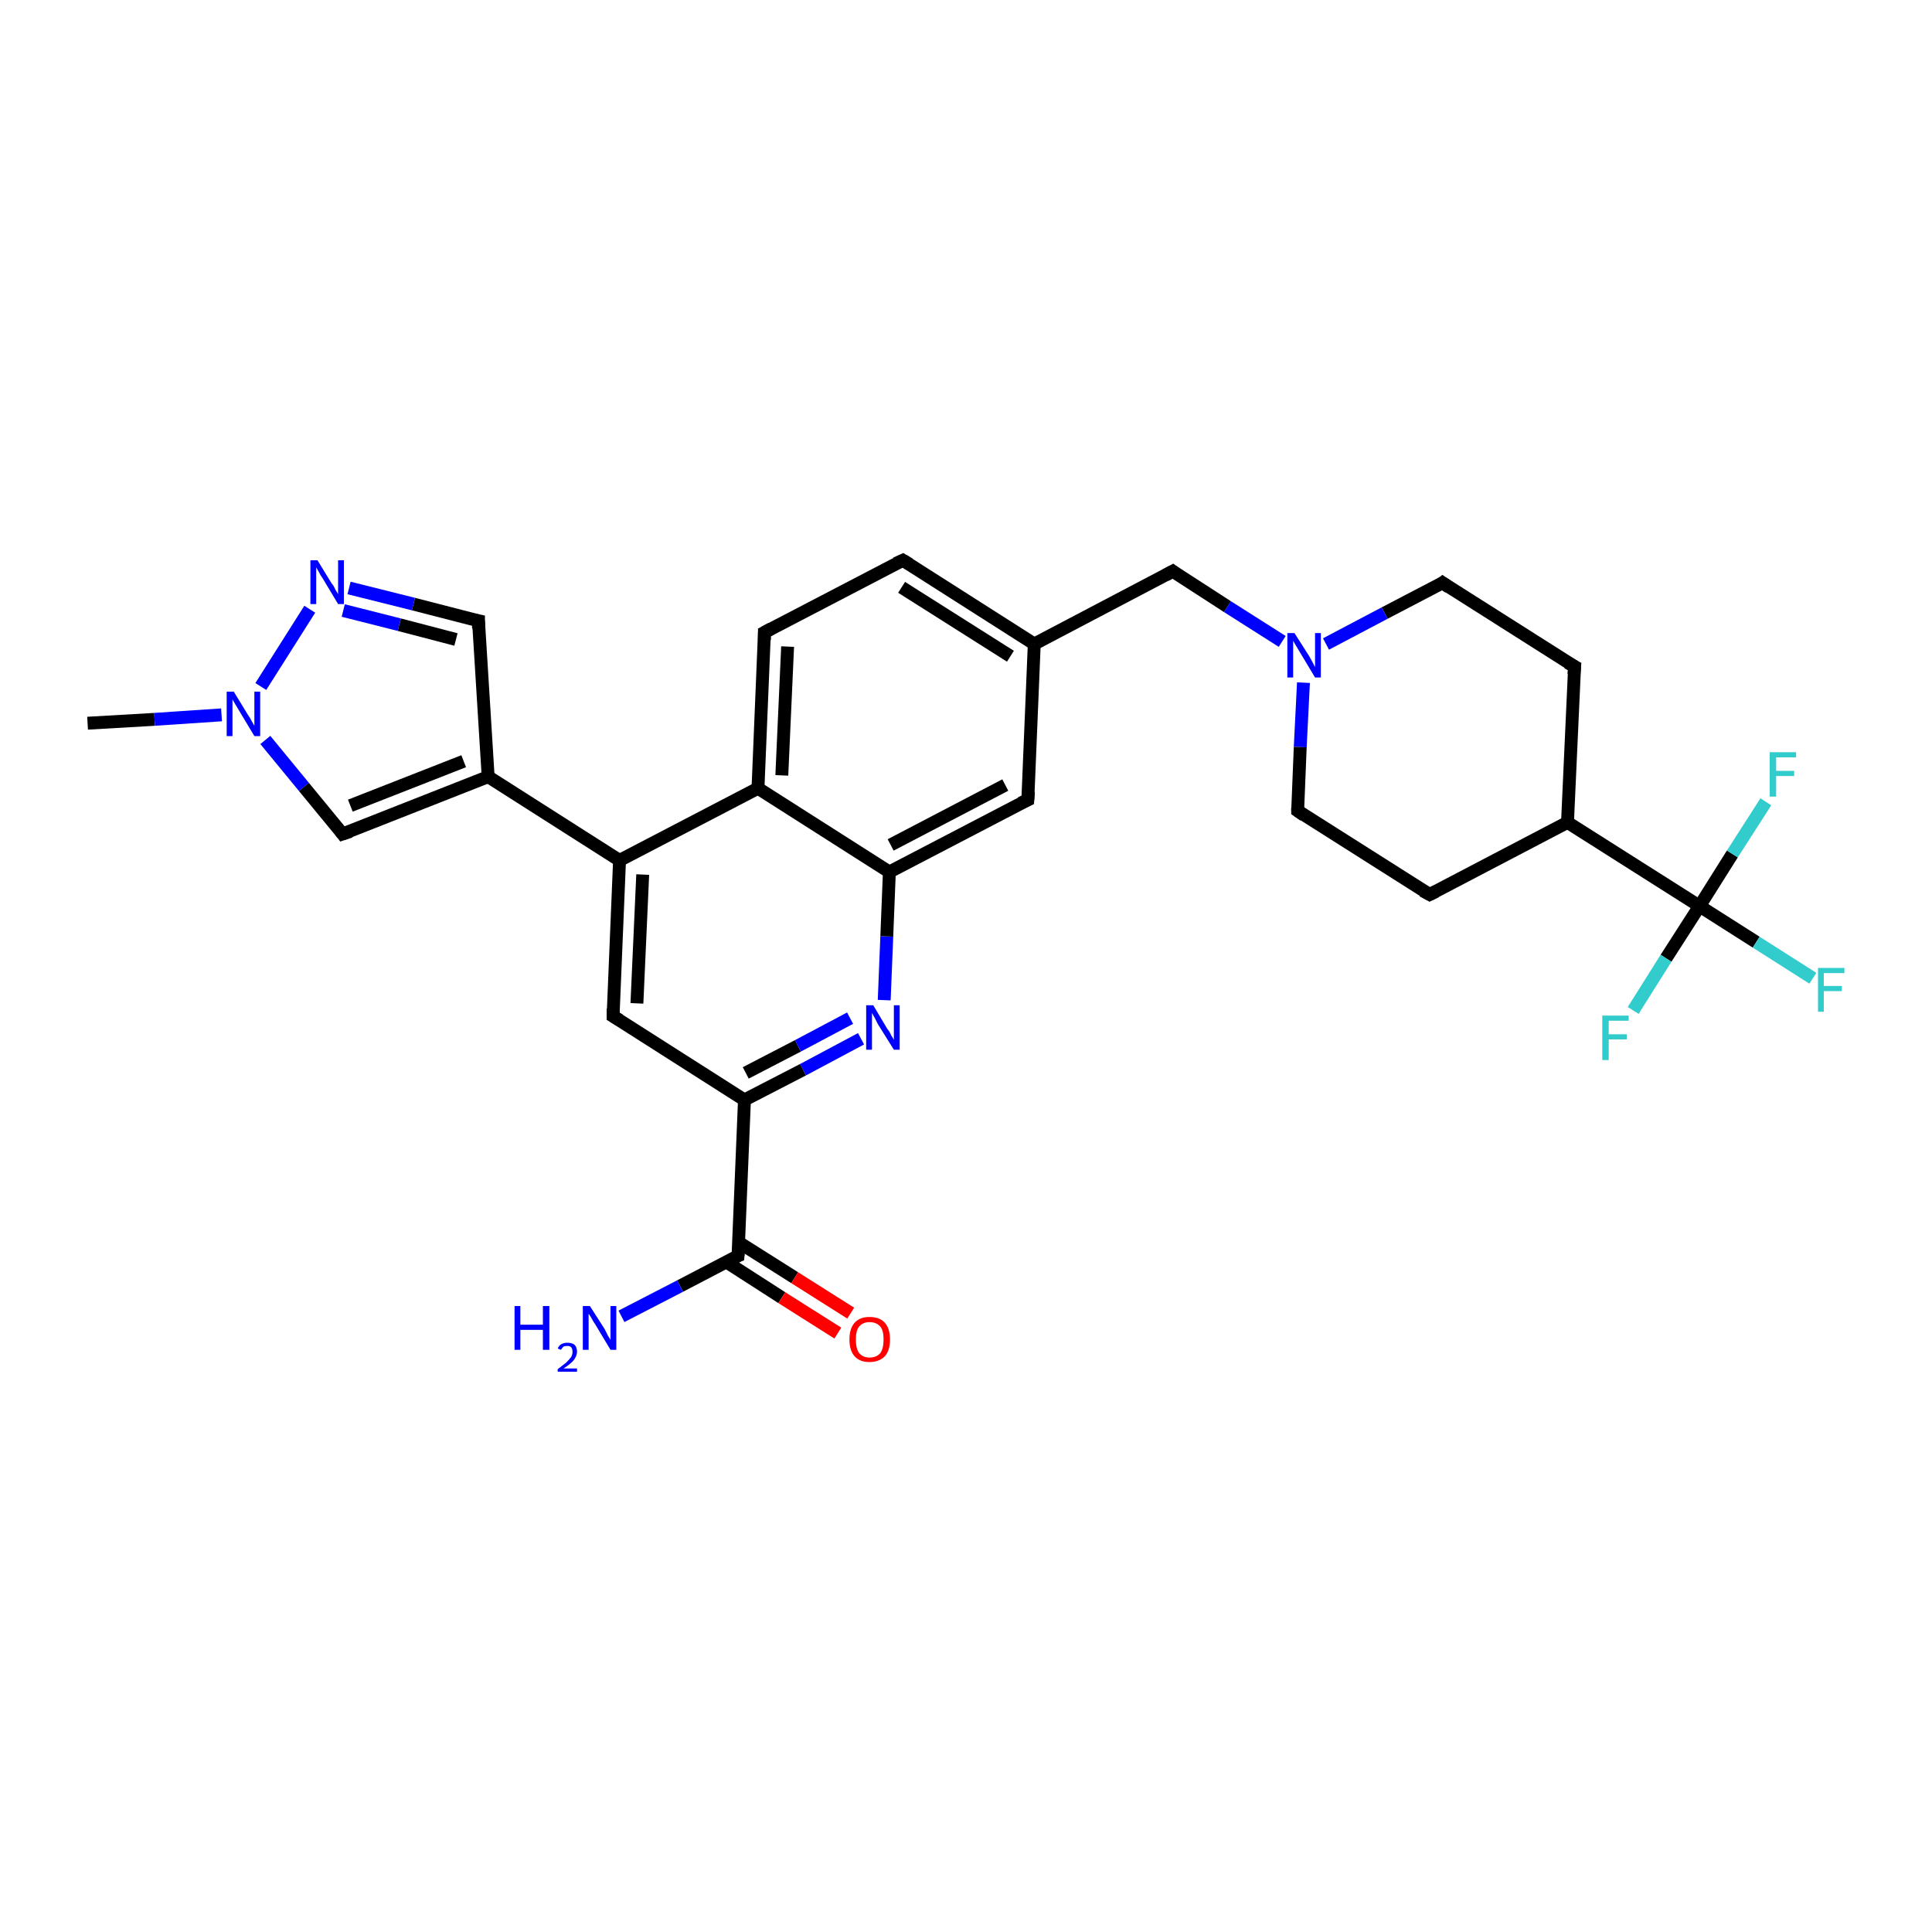 <?xml version='1.0' encoding='iso-8859-1'?>
<svg version='1.1' baseProfile='full'
              xmlns='http://www.w3.org/2000/svg'
                      xmlns:rdkit='http://www.rdkit.org/xml'
                      xmlns:xlink='http://www.w3.org/1999/xlink'
                  xml:space='preserve'
width='300px' height='300px' viewBox='0 0 300 300'>
<!-- END OF HEADER -->
<rect style='opacity:1.0;fill:#FFFFFF;stroke:none' width='300.0' height='300.0' x='0.0' y='0.0'> </rect>
<path class='bond-0 atom-0 atom-1' d='M 13.6,112.3 L 24.0,111.7' style='fill:none;fill-rule:evenodd;stroke:#000000;stroke-width:2.0px;stroke-linecap:butt;stroke-linejoin:miter;stroke-opacity:1' />
<path class='bond-0 atom-0 atom-1' d='M 24.0,111.7 L 34.4,111.0' style='fill:none;fill-rule:evenodd;stroke:#0000FF;stroke-width:2.0px;stroke-linecap:butt;stroke-linejoin:miter;stroke-opacity:1' />
<path class='bond-1 atom-1 atom-2' d='M 41.2,114.9 L 47.2,122.2' style='fill:none;fill-rule:evenodd;stroke:#0000FF;stroke-width:2.0px;stroke-linecap:butt;stroke-linejoin:miter;stroke-opacity:1' />
<path class='bond-1 atom-1 atom-2' d='M 47.2,122.2 L 53.2,129.5' style='fill:none;fill-rule:evenodd;stroke:#000000;stroke-width:2.0px;stroke-linecap:butt;stroke-linejoin:miter;stroke-opacity:1' />
<path class='bond-2 atom-2 atom-3' d='M 53.2,129.5 L 75.8,120.6' style='fill:none;fill-rule:evenodd;stroke:#000000;stroke-width:2.0px;stroke-linecap:butt;stroke-linejoin:miter;stroke-opacity:1' />
<path class='bond-2 atom-2 atom-3' d='M 54.4,125.1 L 72.0,118.2' style='fill:none;fill-rule:evenodd;stroke:#000000;stroke-width:2.0px;stroke-linecap:butt;stroke-linejoin:miter;stroke-opacity:1' />
<path class='bond-3 atom-3 atom-4' d='M 75.8,120.6 L 74.3,96.4' style='fill:none;fill-rule:evenodd;stroke:#000000;stroke-width:2.0px;stroke-linecap:butt;stroke-linejoin:miter;stroke-opacity:1' />
<path class='bond-4 atom-4 atom-5' d='M 74.3,96.4 L 64.2,93.8' style='fill:none;fill-rule:evenodd;stroke:#000000;stroke-width:2.0px;stroke-linecap:butt;stroke-linejoin:miter;stroke-opacity:1' />
<path class='bond-4 atom-4 atom-5' d='M 64.2,93.8 L 54.2,91.3' style='fill:none;fill-rule:evenodd;stroke:#0000FF;stroke-width:2.0px;stroke-linecap:butt;stroke-linejoin:miter;stroke-opacity:1' />
<path class='bond-4 atom-4 atom-5' d='M 70.8,99.3 L 62.0,97.0' style='fill:none;fill-rule:evenodd;stroke:#000000;stroke-width:2.0px;stroke-linecap:butt;stroke-linejoin:miter;stroke-opacity:1' />
<path class='bond-4 atom-4 atom-5' d='M 62.0,97.0 L 53.3,94.8' style='fill:none;fill-rule:evenodd;stroke:#0000FF;stroke-width:2.0px;stroke-linecap:butt;stroke-linejoin:miter;stroke-opacity:1' />
<path class='bond-5 atom-3 atom-6' d='M 75.8,120.6 L 96.2,133.6' style='fill:none;fill-rule:evenodd;stroke:#000000;stroke-width:2.0px;stroke-linecap:butt;stroke-linejoin:miter;stroke-opacity:1' />
<path class='bond-6 atom-6 atom-7' d='M 96.2,133.6 L 95.2,157.8' style='fill:none;fill-rule:evenodd;stroke:#000000;stroke-width:2.0px;stroke-linecap:butt;stroke-linejoin:miter;stroke-opacity:1' />
<path class='bond-6 atom-6 atom-7' d='M 99.8,135.8 L 98.9,155.8' style='fill:none;fill-rule:evenodd;stroke:#000000;stroke-width:2.0px;stroke-linecap:butt;stroke-linejoin:miter;stroke-opacity:1' />
<path class='bond-7 atom-7 atom-8' d='M 95.2,157.8 L 115.6,170.8' style='fill:none;fill-rule:evenodd;stroke:#000000;stroke-width:2.0px;stroke-linecap:butt;stroke-linejoin:miter;stroke-opacity:1' />
<path class='bond-8 atom-8 atom-9' d='M 115.6,170.8 L 124.7,166.1' style='fill:none;fill-rule:evenodd;stroke:#000000;stroke-width:2.0px;stroke-linecap:butt;stroke-linejoin:miter;stroke-opacity:1' />
<path class='bond-8 atom-8 atom-9' d='M 124.7,166.1 L 133.7,161.3' style='fill:none;fill-rule:evenodd;stroke:#0000FF;stroke-width:2.0px;stroke-linecap:butt;stroke-linejoin:miter;stroke-opacity:1' />
<path class='bond-8 atom-8 atom-9' d='M 115.8,166.6 L 123.9,162.4' style='fill:none;fill-rule:evenodd;stroke:#000000;stroke-width:2.0px;stroke-linecap:butt;stroke-linejoin:miter;stroke-opacity:1' />
<path class='bond-8 atom-8 atom-9' d='M 123.9,162.4 L 132.0,158.1' style='fill:none;fill-rule:evenodd;stroke:#0000FF;stroke-width:2.0px;stroke-linecap:butt;stroke-linejoin:miter;stroke-opacity:1' />
<path class='bond-9 atom-9 atom-10' d='M 137.3,155.3 L 137.7,145.4' style='fill:none;fill-rule:evenodd;stroke:#0000FF;stroke-width:2.0px;stroke-linecap:butt;stroke-linejoin:miter;stroke-opacity:1' />
<path class='bond-9 atom-9 atom-10' d='M 137.7,145.4 L 138.1,135.4' style='fill:none;fill-rule:evenodd;stroke:#000000;stroke-width:2.0px;stroke-linecap:butt;stroke-linejoin:miter;stroke-opacity:1' />
<path class='bond-10 atom-10 atom-11' d='M 138.1,135.4 L 159.6,124.2' style='fill:none;fill-rule:evenodd;stroke:#000000;stroke-width:2.0px;stroke-linecap:butt;stroke-linejoin:miter;stroke-opacity:1' />
<path class='bond-10 atom-10 atom-11' d='M 138.3,131.2 L 156.1,121.9' style='fill:none;fill-rule:evenodd;stroke:#000000;stroke-width:2.0px;stroke-linecap:butt;stroke-linejoin:miter;stroke-opacity:1' />
<path class='bond-11 atom-11 atom-12' d='M 159.6,124.2 L 160.6,100.0' style='fill:none;fill-rule:evenodd;stroke:#000000;stroke-width:2.0px;stroke-linecap:butt;stroke-linejoin:miter;stroke-opacity:1' />
<path class='bond-12 atom-12 atom-13' d='M 160.6,100.0 L 182.1,88.7' style='fill:none;fill-rule:evenodd;stroke:#000000;stroke-width:2.0px;stroke-linecap:butt;stroke-linejoin:miter;stroke-opacity:1' />
<path class='bond-13 atom-13 atom-14' d='M 182.1,88.7 L 190.6,94.2' style='fill:none;fill-rule:evenodd;stroke:#000000;stroke-width:2.0px;stroke-linecap:butt;stroke-linejoin:miter;stroke-opacity:1' />
<path class='bond-13 atom-13 atom-14' d='M 190.6,94.2 L 199.1,99.6' style='fill:none;fill-rule:evenodd;stroke:#0000FF;stroke-width:2.0px;stroke-linecap:butt;stroke-linejoin:miter;stroke-opacity:1' />
<path class='bond-14 atom-14 atom-15' d='M 202.4,106.0 L 201.9,116.0' style='fill:none;fill-rule:evenodd;stroke:#0000FF;stroke-width:2.0px;stroke-linecap:butt;stroke-linejoin:miter;stroke-opacity:1' />
<path class='bond-14 atom-14 atom-15' d='M 201.9,116.0 L 201.5,125.9' style='fill:none;fill-rule:evenodd;stroke:#000000;stroke-width:2.0px;stroke-linecap:butt;stroke-linejoin:miter;stroke-opacity:1' />
<path class='bond-15 atom-15 atom-16' d='M 201.5,125.9 L 222.0,138.9' style='fill:none;fill-rule:evenodd;stroke:#000000;stroke-width:2.0px;stroke-linecap:butt;stroke-linejoin:miter;stroke-opacity:1' />
<path class='bond-16 atom-16 atom-17' d='M 222.0,138.9 L 243.4,127.7' style='fill:none;fill-rule:evenodd;stroke:#000000;stroke-width:2.0px;stroke-linecap:butt;stroke-linejoin:miter;stroke-opacity:1' />
<path class='bond-17 atom-17 atom-18' d='M 243.4,127.7 L 244.5,103.5' style='fill:none;fill-rule:evenodd;stroke:#000000;stroke-width:2.0px;stroke-linecap:butt;stroke-linejoin:miter;stroke-opacity:1' />
<path class='bond-18 atom-18 atom-19' d='M 244.5,103.5 L 224.0,90.5' style='fill:none;fill-rule:evenodd;stroke:#000000;stroke-width:2.0px;stroke-linecap:butt;stroke-linejoin:miter;stroke-opacity:1' />
<path class='bond-19 atom-17 atom-20' d='M 243.4,127.7 L 263.9,140.7' style='fill:none;fill-rule:evenodd;stroke:#000000;stroke-width:2.0px;stroke-linecap:butt;stroke-linejoin:miter;stroke-opacity:1' />
<path class='bond-20 atom-20 atom-21' d='M 263.9,140.7 L 272.7,146.3' style='fill:none;fill-rule:evenodd;stroke:#000000;stroke-width:2.0px;stroke-linecap:butt;stroke-linejoin:miter;stroke-opacity:1' />
<path class='bond-20 atom-20 atom-21' d='M 272.7,146.3 L 281.5,151.9' style='fill:none;fill-rule:evenodd;stroke:#33CCCC;stroke-width:2.0px;stroke-linecap:butt;stroke-linejoin:miter;stroke-opacity:1' />
<path class='bond-21 atom-20 atom-22' d='M 263.9,140.7 L 258.7,148.8' style='fill:none;fill-rule:evenodd;stroke:#000000;stroke-width:2.0px;stroke-linecap:butt;stroke-linejoin:miter;stroke-opacity:1' />
<path class='bond-21 atom-20 atom-22' d='M 258.7,148.8 L 253.6,156.9' style='fill:none;fill-rule:evenodd;stroke:#33CCCC;stroke-width:2.0px;stroke-linecap:butt;stroke-linejoin:miter;stroke-opacity:1' />
<path class='bond-22 atom-20 atom-23' d='M 263.9,140.7 L 269.0,132.6' style='fill:none;fill-rule:evenodd;stroke:#000000;stroke-width:2.0px;stroke-linecap:butt;stroke-linejoin:miter;stroke-opacity:1' />
<path class='bond-22 atom-20 atom-23' d='M 269.0,132.6 L 274.2,124.5' style='fill:none;fill-rule:evenodd;stroke:#33CCCC;stroke-width:2.0px;stroke-linecap:butt;stroke-linejoin:miter;stroke-opacity:1' />
<path class='bond-23 atom-12 atom-24' d='M 160.6,100.0 L 140.2,87.0' style='fill:none;fill-rule:evenodd;stroke:#000000;stroke-width:2.0px;stroke-linecap:butt;stroke-linejoin:miter;stroke-opacity:1' />
<path class='bond-23 atom-12 atom-24' d='M 156.9,101.9 L 140.0,91.2' style='fill:none;fill-rule:evenodd;stroke:#000000;stroke-width:2.0px;stroke-linecap:butt;stroke-linejoin:miter;stroke-opacity:1' />
<path class='bond-24 atom-24 atom-25' d='M 140.2,87.0 L 118.7,98.2' style='fill:none;fill-rule:evenodd;stroke:#000000;stroke-width:2.0px;stroke-linecap:butt;stroke-linejoin:miter;stroke-opacity:1' />
<path class='bond-25 atom-25 atom-26' d='M 118.7,98.2 L 117.7,122.4' style='fill:none;fill-rule:evenodd;stroke:#000000;stroke-width:2.0px;stroke-linecap:butt;stroke-linejoin:miter;stroke-opacity:1' />
<path class='bond-25 atom-25 atom-26' d='M 122.3,100.4 L 121.4,120.4' style='fill:none;fill-rule:evenodd;stroke:#000000;stroke-width:2.0px;stroke-linecap:butt;stroke-linejoin:miter;stroke-opacity:1' />
<path class='bond-26 atom-8 atom-27' d='M 115.6,170.8 L 114.6,195.0' style='fill:none;fill-rule:evenodd;stroke:#000000;stroke-width:2.0px;stroke-linecap:butt;stroke-linejoin:miter;stroke-opacity:1' />
<path class='bond-27 atom-27 atom-28' d='M 114.6,195.0 L 105.6,199.7' style='fill:none;fill-rule:evenodd;stroke:#000000;stroke-width:2.0px;stroke-linecap:butt;stroke-linejoin:miter;stroke-opacity:1' />
<path class='bond-27 atom-27 atom-28' d='M 105.6,199.7 L 96.5,204.4' style='fill:none;fill-rule:evenodd;stroke:#0000FF;stroke-width:2.0px;stroke-linecap:butt;stroke-linejoin:miter;stroke-opacity:1' />
<path class='bond-28 atom-27 atom-29' d='M 112.7,195.9 L 121.4,201.5' style='fill:none;fill-rule:evenodd;stroke:#000000;stroke-width:2.0px;stroke-linecap:butt;stroke-linejoin:miter;stroke-opacity:1' />
<path class='bond-28 atom-27 atom-29' d='M 121.4,201.5 L 130.1,207.0' style='fill:none;fill-rule:evenodd;stroke:#FF0000;stroke-width:2.0px;stroke-linecap:butt;stroke-linejoin:miter;stroke-opacity:1' />
<path class='bond-28 atom-27 atom-29' d='M 114.7,192.9 L 123.4,198.4' style='fill:none;fill-rule:evenodd;stroke:#000000;stroke-width:2.0px;stroke-linecap:butt;stroke-linejoin:miter;stroke-opacity:1' />
<path class='bond-28 atom-27 atom-29' d='M 123.4,198.4 L 132.1,203.9' style='fill:none;fill-rule:evenodd;stroke:#FF0000;stroke-width:2.0px;stroke-linecap:butt;stroke-linejoin:miter;stroke-opacity:1' />
<path class='bond-29 atom-5 atom-1' d='M 48.1,94.6 L 40.5,106.6' style='fill:none;fill-rule:evenodd;stroke:#0000FF;stroke-width:2.0px;stroke-linecap:butt;stroke-linejoin:miter;stroke-opacity:1' />
<path class='bond-30 atom-26 atom-6' d='M 117.7,122.4 L 96.2,133.6' style='fill:none;fill-rule:evenodd;stroke:#000000;stroke-width:2.0px;stroke-linecap:butt;stroke-linejoin:miter;stroke-opacity:1' />
<path class='bond-31 atom-26 atom-10' d='M 117.7,122.4 L 138.1,135.4' style='fill:none;fill-rule:evenodd;stroke:#000000;stroke-width:2.0px;stroke-linecap:butt;stroke-linejoin:miter;stroke-opacity:1' />
<path class='bond-32 atom-19 atom-14' d='M 224.0,90.5 L 215.0,95.2' style='fill:none;fill-rule:evenodd;stroke:#000000;stroke-width:2.0px;stroke-linecap:butt;stroke-linejoin:miter;stroke-opacity:1' />
<path class='bond-32 atom-19 atom-14' d='M 215.0,95.2 L 205.9,100.0' style='fill:none;fill-rule:evenodd;stroke:#0000FF;stroke-width:2.0px;stroke-linecap:butt;stroke-linejoin:miter;stroke-opacity:1' />
<path d='M 52.9,129.1 L 53.2,129.5 L 54.4,129.1' style='fill:none;stroke:#000000;stroke-width:2.0px;stroke-linecap:butt;stroke-linejoin:miter;stroke-opacity:1;' />
<path d='M 74.3,97.6 L 74.3,96.4 L 73.8,96.3' style='fill:none;stroke:#000000;stroke-width:2.0px;stroke-linecap:butt;stroke-linejoin:miter;stroke-opacity:1;' />
<path d='M 95.2,156.6 L 95.2,157.8 L 96.2,158.4' style='fill:none;stroke:#000000;stroke-width:2.0px;stroke-linecap:butt;stroke-linejoin:miter;stroke-opacity:1;' />
<path d='M 158.5,124.7 L 159.6,124.2 L 159.7,122.9' style='fill:none;stroke:#000000;stroke-width:2.0px;stroke-linecap:butt;stroke-linejoin:miter;stroke-opacity:1;' />
<path d='M 181.0,89.3 L 182.1,88.7 L 182.5,89.0' style='fill:none;stroke:#000000;stroke-width:2.0px;stroke-linecap:butt;stroke-linejoin:miter;stroke-opacity:1;' />
<path d='M 201.5,125.4 L 201.5,125.9 L 202.5,126.6' style='fill:none;stroke:#000000;stroke-width:2.0px;stroke-linecap:butt;stroke-linejoin:miter;stroke-opacity:1;' />
<path d='M 220.9,138.3 L 222.0,138.9 L 223.0,138.4' style='fill:none;stroke:#000000;stroke-width:2.0px;stroke-linecap:butt;stroke-linejoin:miter;stroke-opacity:1;' />
<path d='M 244.4,104.7 L 244.5,103.5 L 243.4,102.9' style='fill:none;stroke:#000000;stroke-width:2.0px;stroke-linecap:butt;stroke-linejoin:miter;stroke-opacity:1;' />
<path d='M 225.0,91.2 L 224.0,90.5 L 223.6,90.8' style='fill:none;stroke:#000000;stroke-width:2.0px;stroke-linecap:butt;stroke-linejoin:miter;stroke-opacity:1;' />
<path d='M 141.2,87.6 L 140.2,87.0 L 139.1,87.5' style='fill:none;stroke:#000000;stroke-width:2.0px;stroke-linecap:butt;stroke-linejoin:miter;stroke-opacity:1;' />
<path d='M 119.8,97.6 L 118.7,98.2 L 118.7,99.4' style='fill:none;stroke:#000000;stroke-width:2.0px;stroke-linecap:butt;stroke-linejoin:miter;stroke-opacity:1;' />
<path d='M 114.7,193.8 L 114.6,195.0 L 114.1,195.2' style='fill:none;stroke:#000000;stroke-width:2.0px;stroke-linecap:butt;stroke-linejoin:miter;stroke-opacity:1;' />
<path class='atom-1' d='M 36.3 107.4
L 38.5 111.0
Q 38.8 111.4, 39.1 112.0
Q 39.5 112.7, 39.5 112.7
L 39.5 107.4
L 40.4 107.4
L 40.4 114.3
L 39.5 114.3
L 37.1 110.3
Q 36.8 109.8, 36.5 109.3
Q 36.2 108.8, 36.1 108.6
L 36.1 114.3
L 35.2 114.3
L 35.2 107.4
L 36.3 107.4
' fill='#0000FF'/>
<path class='atom-5' d='M 49.3 87.0
L 51.5 90.6
Q 51.8 90.9, 52.1 91.6
Q 52.5 92.2, 52.5 92.3
L 52.5 87.0
L 53.4 87.0
L 53.4 93.8
L 52.5 93.8
L 50.1 89.8
Q 49.8 89.4, 49.5 88.8
Q 49.2 88.3, 49.1 88.1
L 49.1 93.8
L 48.2 93.8
L 48.2 87.0
L 49.3 87.0
' fill='#0000FF'/>
<path class='atom-9' d='M 135.6 156.1
L 137.8 159.8
Q 138.1 160.1, 138.4 160.8
Q 138.8 161.4, 138.8 161.5
L 138.8 156.1
L 139.7 156.1
L 139.7 163.0
L 138.8 163.0
L 136.3 159.0
Q 136.1 158.6, 135.8 158.0
Q 135.5 157.5, 135.4 157.3
L 135.4 163.0
L 134.5 163.0
L 134.5 156.1
L 135.6 156.1
' fill='#0000FF'/>
<path class='atom-14' d='M 201.0 98.3
L 203.3 101.9
Q 203.5 102.3, 203.9 103.0
Q 204.2 103.6, 204.2 103.6
L 204.2 98.3
L 205.1 98.3
L 205.1 105.2
L 204.2 105.2
L 201.8 101.2
Q 201.5 100.7, 201.2 100.2
Q 200.9 99.7, 200.8 99.5
L 200.8 105.2
L 199.9 105.2
L 199.9 98.3
L 201.0 98.3
' fill='#0000FF'/>
<path class='atom-21' d='M 282.3 150.3
L 286.4 150.3
L 286.4 151.1
L 283.2 151.1
L 283.2 153.1
L 286.0 153.1
L 286.0 153.9
L 283.2 153.9
L 283.2 157.1
L 282.3 157.1
L 282.3 150.3
' fill='#33CCCC'/>
<path class='atom-22' d='M 248.8 157.7
L 252.9 157.7
L 252.9 158.5
L 249.8 158.5
L 249.8 160.6
L 252.6 160.6
L 252.6 161.4
L 249.8 161.4
L 249.8 164.6
L 248.8 164.6
L 248.8 157.7
' fill='#33CCCC'/>
<path class='atom-23' d='M 274.8 116.8
L 278.9 116.8
L 278.9 117.6
L 275.8 117.6
L 275.8 119.7
L 278.6 119.7
L 278.6 120.5
L 275.8 120.5
L 275.8 123.7
L 274.8 123.7
L 274.8 116.8
' fill='#33CCCC'/>
<path class='atom-28' d='M 79.9 202.8
L 80.8 202.8
L 80.8 205.7
L 84.3 205.7
L 84.3 202.8
L 85.3 202.8
L 85.3 209.6
L 84.3 209.6
L 84.3 206.5
L 80.8 206.5
L 80.8 209.6
L 79.9 209.6
L 79.9 202.8
' fill='#0000FF'/>
<path class='atom-28' d='M 86.6 209.4
Q 86.8 208.9, 87.2 208.7
Q 87.6 208.5, 88.1 208.5
Q 88.8 208.5, 89.2 208.8
Q 89.6 209.2, 89.6 209.9
Q 89.6 210.5, 89.1 211.2
Q 88.6 211.8, 87.5 212.5
L 89.6 212.5
L 89.6 213.0
L 86.6 213.0
L 86.6 212.6
Q 87.4 212.0, 87.9 211.6
Q 88.4 211.1, 88.7 210.7
Q 88.9 210.3, 88.9 209.9
Q 88.9 209.5, 88.7 209.2
Q 88.5 209.0, 88.1 209.0
Q 87.7 209.0, 87.5 209.1
Q 87.3 209.3, 87.1 209.6
L 86.6 209.4
' fill='#0000FF'/>
<path class='atom-28' d='M 91.6 202.8
L 93.9 206.4
Q 94.1 206.8, 94.4 207.4
Q 94.8 208.0, 94.8 208.1
L 94.8 202.8
L 95.7 202.8
L 95.7 209.6
L 94.8 209.6
L 92.4 205.6
Q 92.1 205.2, 91.8 204.6
Q 91.5 204.1, 91.4 204.0
L 91.4 209.6
L 90.5 209.6
L 90.5 202.8
L 91.6 202.8
' fill='#0000FF'/>
<path class='atom-29' d='M 131.9 208.0
Q 131.9 206.3, 132.7 205.4
Q 133.5 204.5, 135.0 204.5
Q 136.6 204.5, 137.4 205.4
Q 138.2 206.3, 138.2 208.0
Q 138.2 209.7, 137.4 210.6
Q 136.5 211.5, 135.0 211.5
Q 133.5 211.5, 132.7 210.6
Q 131.9 209.7, 131.9 208.0
M 135.0 210.8
Q 136.1 210.8, 136.7 210.1
Q 137.2 209.4, 137.2 208.0
Q 137.2 206.6, 136.7 206.0
Q 136.1 205.3, 135.0 205.3
Q 134.0 205.3, 133.4 206.0
Q 132.9 206.6, 132.9 208.0
Q 132.9 209.4, 133.4 210.1
Q 134.0 210.8, 135.0 210.8
' fill='#FF0000'/>
</svg>
